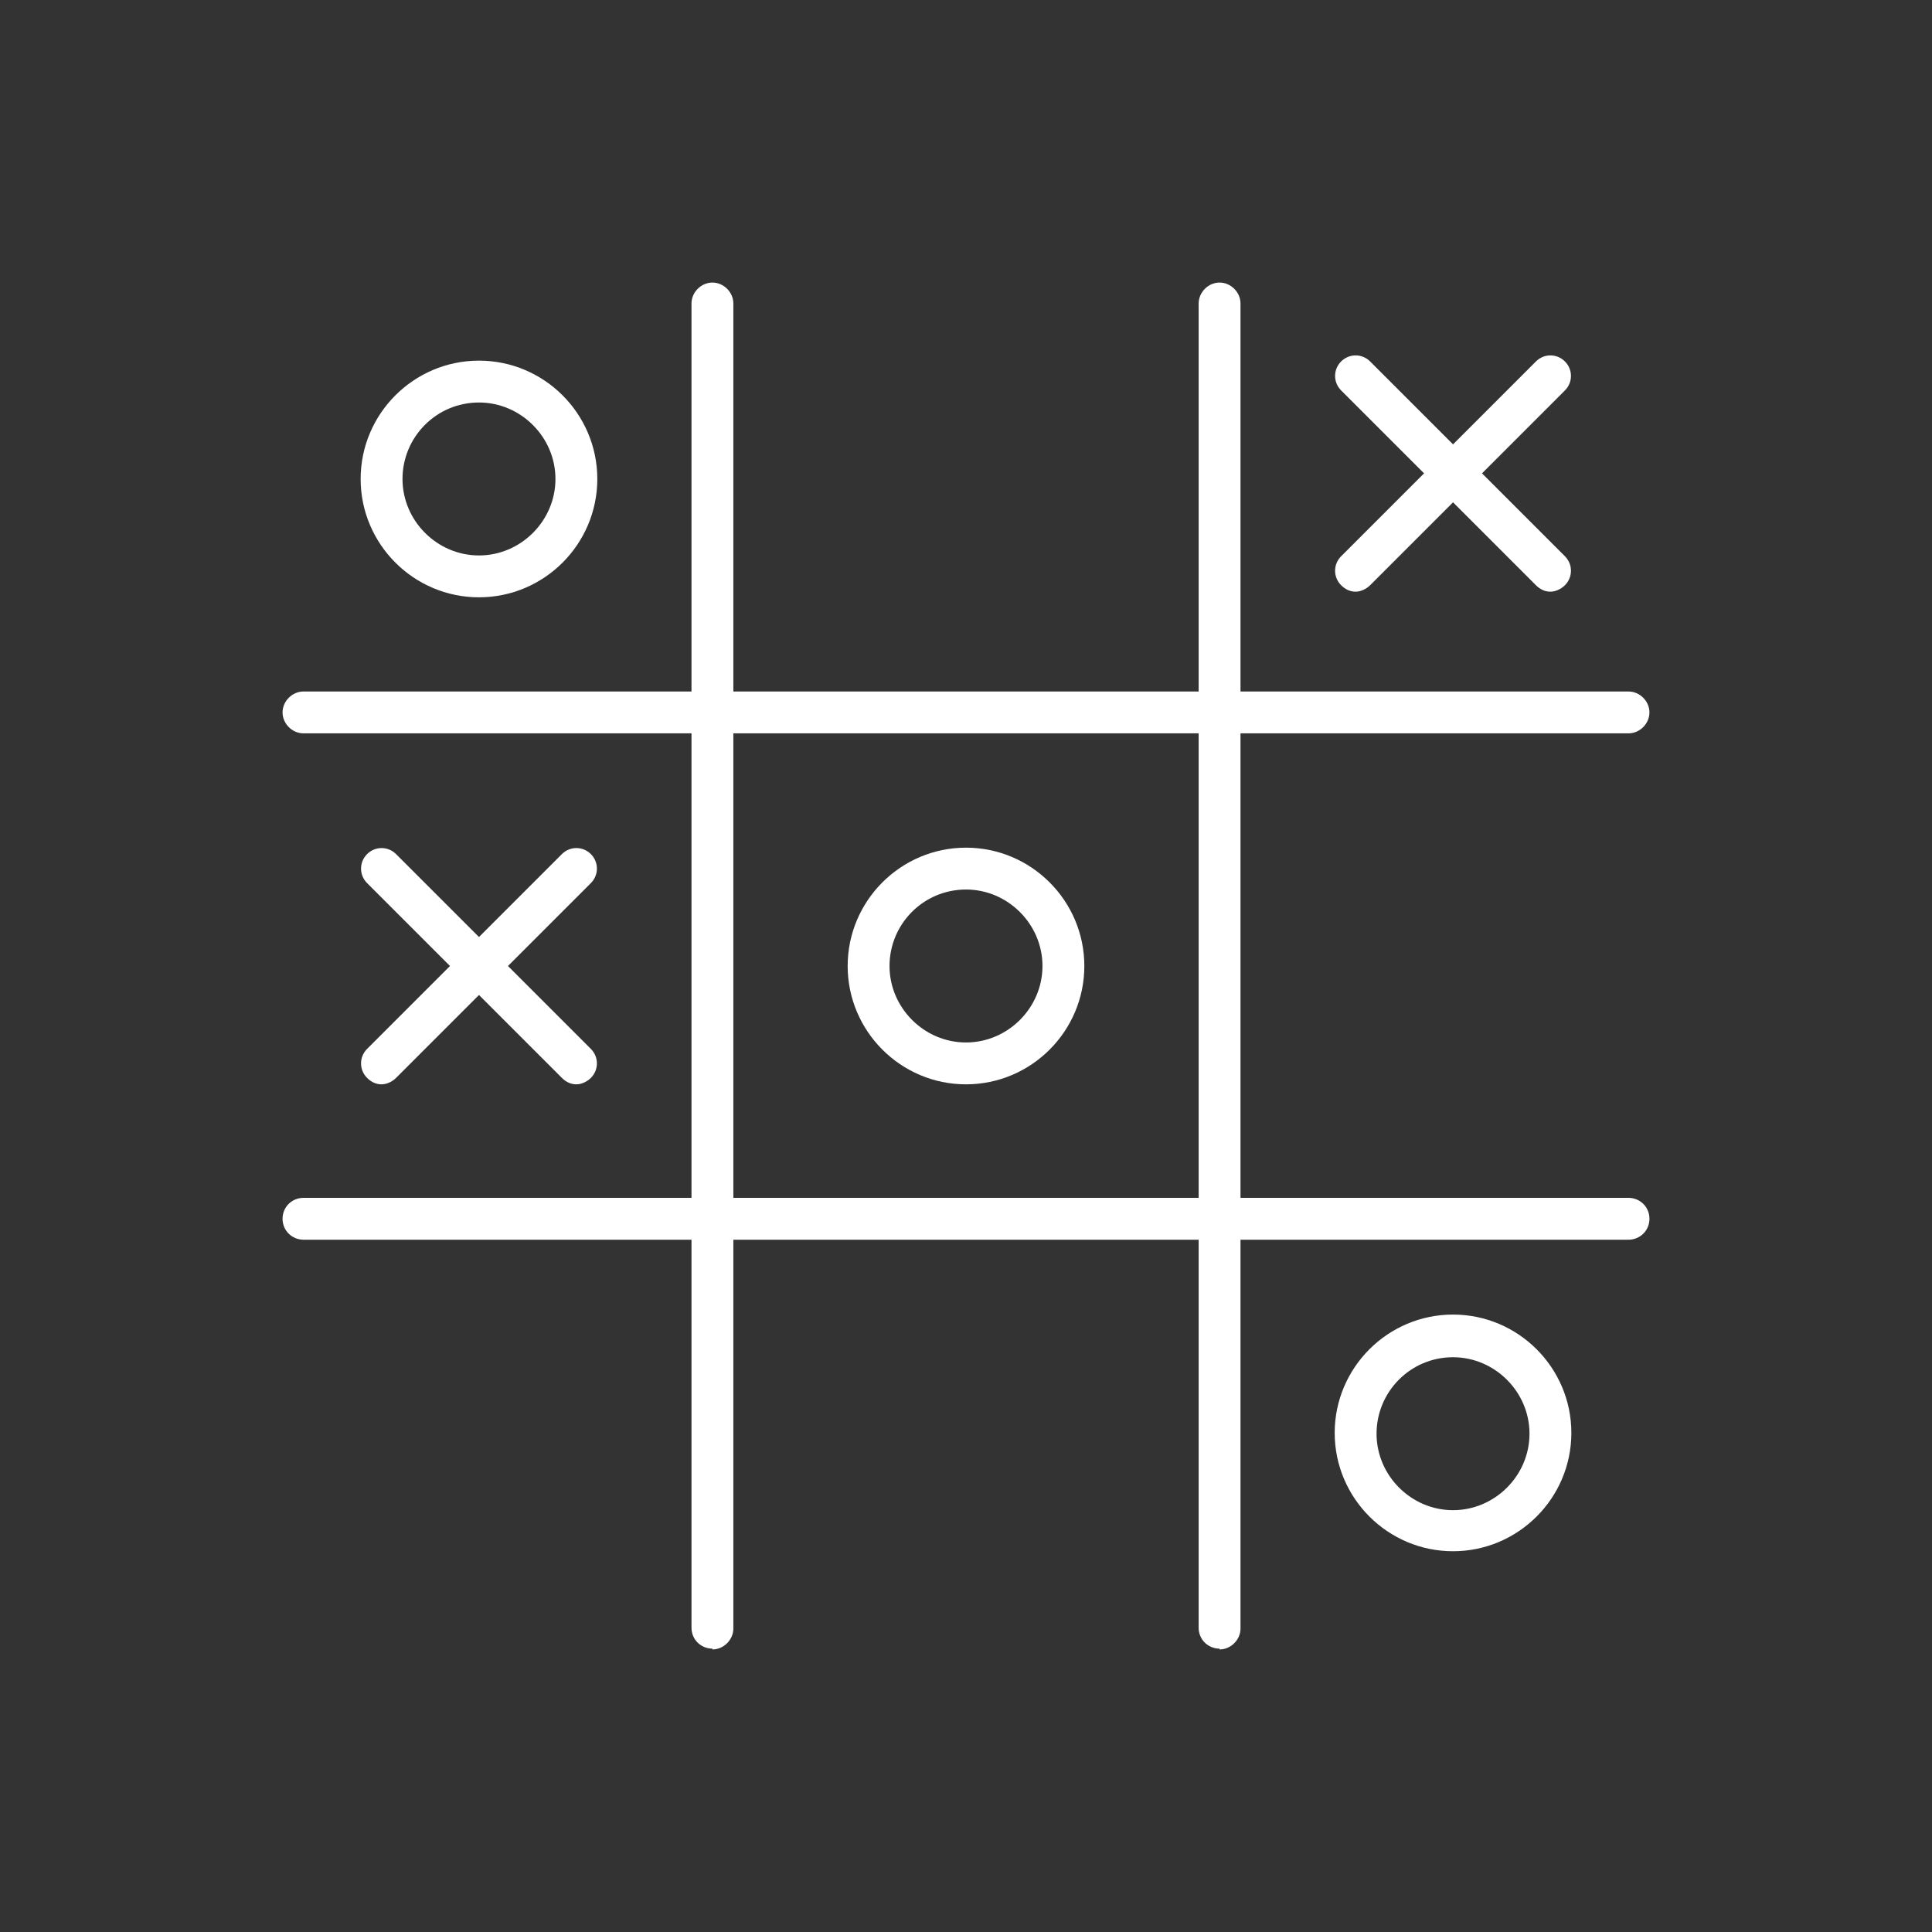 <?xml version="1.0" encoding="UTF-8"?>
<svg id="Lag_1" data-name="Lag 1" xmlns="http://www.w3.org/2000/svg" viewBox="0 0 24 24">
  <rect x="0" y="0" width="24" height="24" fill="#333333" stroke="none"/>
  <defs>
    <style>
      .cls-1 {
        fill: #fff;
      }
    </style>
  </defs>
  <g>
    <g>
      <path class="cls-1" d="M8.85,20.48c-.14,0-.26-.11-.26-.26V3.77c0-.14.12-.26.26-.26s.26.12.26.26v16.46c0,.14-.12.26-.26.26Z"/>
      <path class="cls-1" d="M15.15,20.48c-.14,0-.26-.11-.26-.26V3.77c0-.14.12-.26.26-.26s.26.12.26.26v16.46c0,.14-.12.26-.26.26Z"/>
    </g>
    <g>
      <path class="cls-1" d="M20.23,15.4H3.77c-.14,0-.26-.11-.26-.26s.12-.26.26-.26h16.46c.14,0,.26.11.26.26s-.12.26-.26.26Z"/>
      <path class="cls-1" d="M20.23,9.11H3.77c-.14,0-.26-.12-.26-.26s.12-.26.26-.26h16.46c.14,0,.26.12.26.26s-.12.26-.26.26Z"/>
    </g>
  </g>
  <g>
    <path class="cls-1" d="M19.26,7.35c-.07,0-.13-.03-.18-.08l-2.42-2.42c-.1-.1-.1-.26,0-.36.1-.1.26-.1.36,0l2.42,2.42c.1.1.1.26,0,.36-.05.05-.12.08-.18.08Z"/>
    <path class="cls-1" d="M16.84,7.35c-.07,0-.13-.03-.18-.08-.1-.1-.1-.26,0-.36l2.42-2.42c.1-.1.26-.1.36,0,.1.1.1.26,0,.36l-2.42,2.42c-.05.05-.12.08-.18.08Z"/>
  </g>
  <g>
    <path class="cls-1" d="M7.16,13.47c-.07,0-.13-.03-.18-.08l-2.42-2.42c-.1-.1-.1-.26,0-.36s.26-.1.36,0l2.42,2.42c.1.1.1.26,0,.36-.05.05-.12.08-.18.08Z"/>
    <path class="cls-1" d="M4.74,13.47c-.07,0-.13-.03-.18-.08-.1-.1-.1-.26,0-.36l2.42-2.42c.1-.1.26-.1.36,0s.1.26,0,.36l-2.42,2.42c-.05.05-.12.08-.18.08Z"/>
  </g>
  <path class="cls-1" d="M12,13.47c-.81,0-1.47-.66-1.47-1.47s.66-1.47,1.47-1.47,1.47.66,1.47,1.47-.66,1.47-1.47,1.47ZM12,11.05c-.53,0-.95.43-.95.95s.43.95.95.95.95-.43.95-.95-.43-.95-.95-.95Z"/>
  <path class="cls-1" d="M18.05,19.27c-.81,0-1.47-.66-1.47-1.47s.66-1.47,1.47-1.47,1.47.66,1.47,1.47-.66,1.47-1.47,1.47ZM18.05,16.86c-.53,0-.95.43-.95.95s.43.95.95.95.95-.43.95-.95-.43-.95-.95-.95Z"/>
  <path class="cls-1" d="M5.95,7.42c-.81,0-1.47-.66-1.47-1.47s.66-1.47,1.47-1.47,1.47.66,1.47,1.47-.66,1.47-1.47,1.47ZM5.95,5c-.53,0-.95.43-.95.95s.43.95.95.95.95-.43.95-.95-.43-.95-.95-.95Z"/>
</svg>